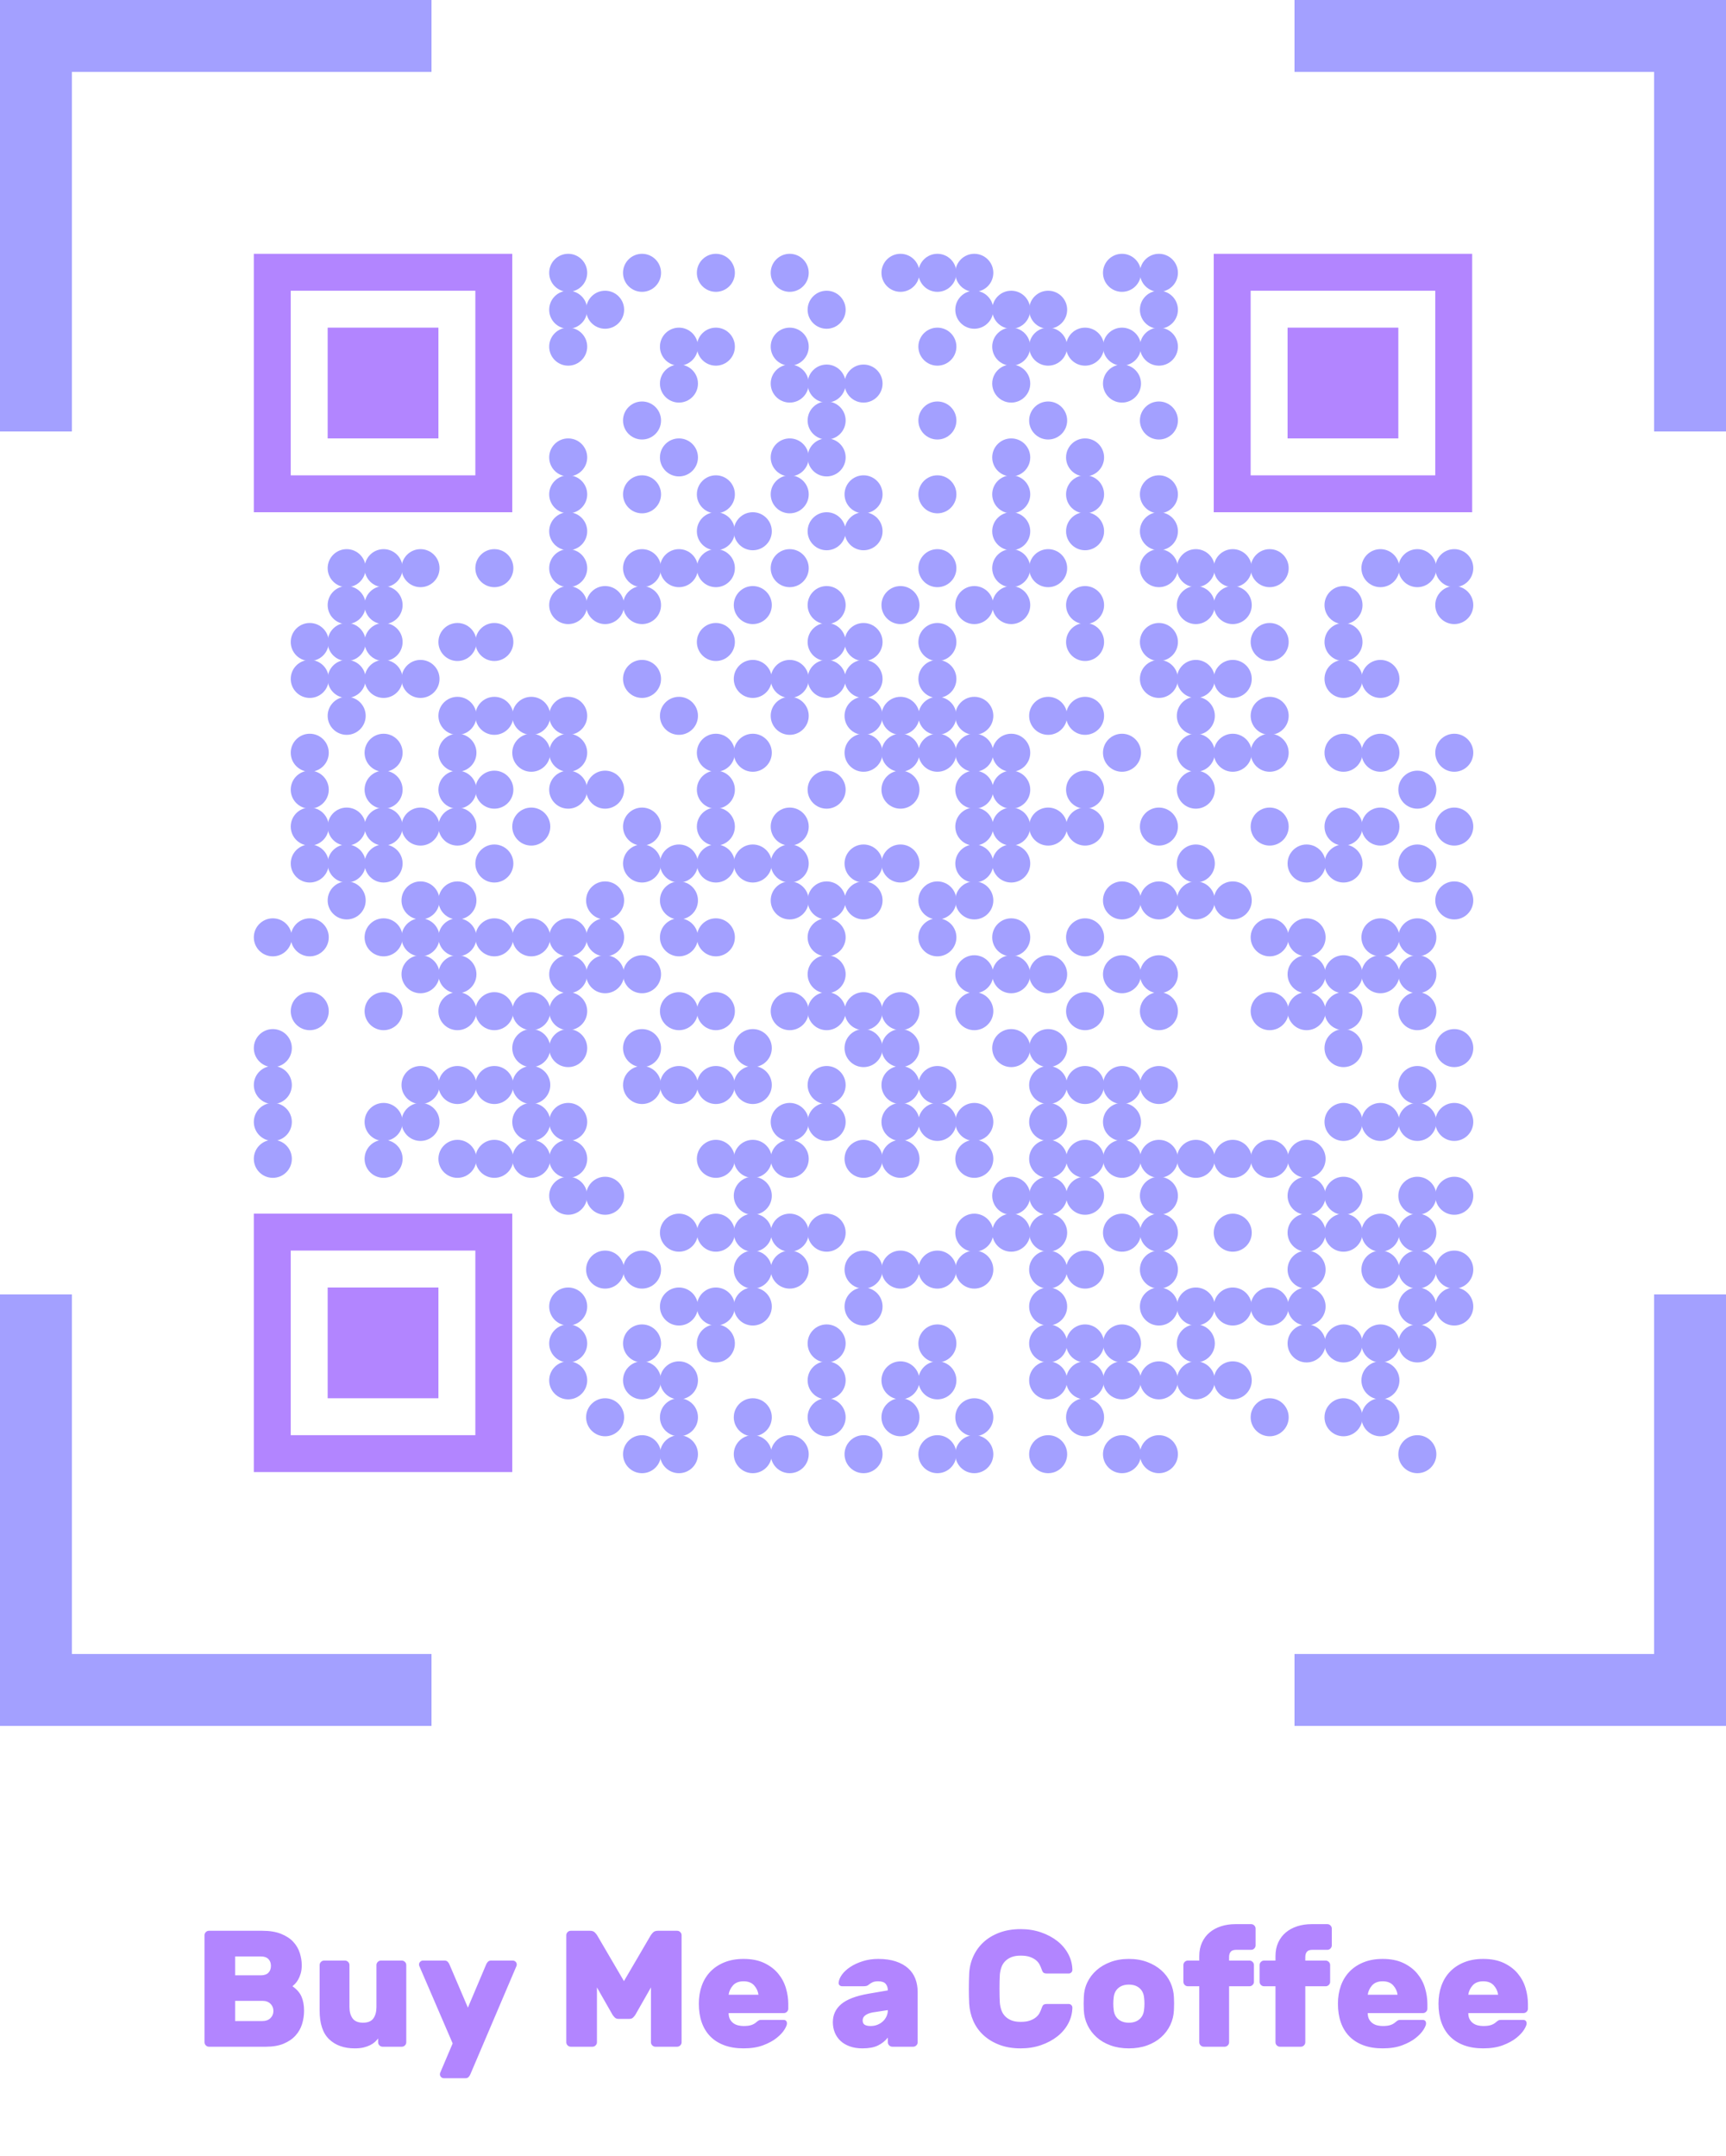 <?xml version="1.0" encoding="utf-8"?>
<svg xmlns="http://www.w3.org/2000/svg" xmlns:xlink="http://www.w3.org/1999/xlink" xml:space="preserve" width="1075.25" height="1343.062" viewBox="0 0 1075.25 1343.062"><g transform="scale(44.802)" fill="#a3a0ff"><path d="M24,24h-6v-1h5v-5h1V24z M6,23H1v-5H0v6h6V23z M1,1h5V0H0v6h1V1z M24,0h-6v1h5v5h1V0z"/></g><g fill="#a3a0ff">
<g transform="translate(342.125,158.125) scale(3.948)"><circle cx="3" cy="3" r="3"/></g>
<g transform="translate(388.125,158.125) scale(3.948)"><circle cx="3" cy="3" r="3"/></g>
<g transform="translate(434.125,158.125) scale(3.948)"><circle cx="3" cy="3" r="3"/></g>
<g transform="translate(480.125,158.125) scale(3.948)"><circle cx="3" cy="3" r="3"/></g>
<g transform="translate(549.125,158.125) scale(3.948)"><circle cx="3" cy="3" r="3"/></g>
<g transform="translate(572.125,158.125) scale(3.948)"><circle cx="3" cy="3" r="3"/></g>
<g transform="translate(595.125,158.125) scale(3.948)"><circle cx="3" cy="3" r="3"/></g>
<g transform="translate(687.125,158.125) scale(3.948)"><circle cx="3" cy="3" r="3"/></g>
<g transform="translate(710.125,158.125) scale(3.948)"><circle cx="3" cy="3" r="3"/></g>
<g transform="translate(342.125,181.125) scale(3.948)"><circle cx="3" cy="3" r="3"/></g>
<g transform="translate(365.125,181.125) scale(3.948)"><circle cx="3" cy="3" r="3"/></g>
<g transform="translate(503.125,181.125) scale(3.948)"><circle cx="3" cy="3" r="3"/></g>
<g transform="translate(595.125,181.125) scale(3.948)"><circle cx="3" cy="3" r="3"/></g>
<g transform="translate(618.125,181.125) scale(3.948)"><circle cx="3" cy="3" r="3"/></g>
<g transform="translate(641.125,181.125) scale(3.948)"><circle cx="3" cy="3" r="3"/></g>
<g transform="translate(710.125,181.125) scale(3.948)"><circle cx="3" cy="3" r="3"/></g>
<g transform="translate(342.125,204.125) scale(3.948)"><circle cx="3" cy="3" r="3"/></g>
<g transform="translate(411.125,204.125) scale(3.948)"><circle cx="3" cy="3" r="3"/></g>
<g transform="translate(434.125,204.125) scale(3.948)"><circle cx="3" cy="3" r="3"/></g>
<g transform="translate(480.125,204.125) scale(3.948)"><circle cx="3" cy="3" r="3"/></g>
<g transform="translate(572.125,204.125) scale(3.948)"><circle cx="3" cy="3" r="3"/></g>
<g transform="translate(618.125,204.125) scale(3.948)"><circle cx="3" cy="3" r="3"/></g>
<g transform="translate(641.125,204.125) scale(3.948)"><circle cx="3" cy="3" r="3"/></g>
<g transform="translate(664.125,204.125) scale(3.948)"><circle cx="3" cy="3" r="3"/></g>
<g transform="translate(687.125,204.125) scale(3.948)"><circle cx="3" cy="3" r="3"/></g>
<g transform="translate(710.125,204.125) scale(3.948)"><circle cx="3" cy="3" r="3"/></g>
<g transform="translate(411.125,227.125) scale(3.948)"><circle cx="3" cy="3" r="3"/></g>
<g transform="translate(480.125,227.125) scale(3.948)"><circle cx="3" cy="3" r="3"/></g>
<g transform="translate(503.125,227.125) scale(3.948)"><circle cx="3" cy="3" r="3"/></g>
<g transform="translate(526.125,227.125) scale(3.948)"><circle cx="3" cy="3" r="3"/></g>
<g transform="translate(618.125,227.125) scale(3.948)"><circle cx="3" cy="3" r="3"/></g>
<g transform="translate(687.125,227.125) scale(3.948)"><circle cx="3" cy="3" r="3"/></g>
<g transform="translate(388.125,250.125) scale(3.948)"><circle cx="3" cy="3" r="3"/></g>
<g transform="translate(503.125,250.125) scale(3.948)"><circle cx="3" cy="3" r="3"/></g>
<g transform="translate(572.125,250.125) scale(3.948)"><circle cx="3" cy="3" r="3"/></g>
<g transform="translate(641.125,250.125) scale(3.948)"><circle cx="3" cy="3" r="3"/></g>
<g transform="translate(710.125,250.125) scale(3.948)"><circle cx="3" cy="3" r="3"/></g>
<g transform="translate(342.125,273.125) scale(3.948)"><circle cx="3" cy="3" r="3"/></g>
<g transform="translate(411.125,273.125) scale(3.948)"><circle cx="3" cy="3" r="3"/></g>
<g transform="translate(480.125,273.125) scale(3.948)"><circle cx="3" cy="3" r="3"/></g>
<g transform="translate(503.125,273.125) scale(3.948)"><circle cx="3" cy="3" r="3"/></g>
<g transform="translate(618.125,273.125) scale(3.948)"><circle cx="3" cy="3" r="3"/></g>
<g transform="translate(664.125,273.125) scale(3.948)"><circle cx="3" cy="3" r="3"/></g>
<g transform="translate(342.125,296.125) scale(3.948)"><circle cx="3" cy="3" r="3"/></g>
<g transform="translate(388.125,296.125) scale(3.948)"><circle cx="3" cy="3" r="3"/></g>
<g transform="translate(434.125,296.125) scale(3.948)"><circle cx="3" cy="3" r="3"/></g>
<g transform="translate(480.125,296.125) scale(3.948)"><circle cx="3" cy="3" r="3"/></g>
<g transform="translate(526.125,296.125) scale(3.948)"><circle cx="3" cy="3" r="3"/></g>
<g transform="translate(572.125,296.125) scale(3.948)"><circle cx="3" cy="3" r="3"/></g>
<g transform="translate(618.125,296.125) scale(3.948)"><circle cx="3" cy="3" r="3"/></g>
<g transform="translate(664.125,296.125) scale(3.948)"><circle cx="3" cy="3" r="3"/></g>
<g transform="translate(710.125,296.125) scale(3.948)"><circle cx="3" cy="3" r="3"/></g>
<g transform="translate(342.125,319.125) scale(3.948)"><circle cx="3" cy="3" r="3"/></g>
<g transform="translate(434.125,319.125) scale(3.948)"><circle cx="3" cy="3" r="3"/></g>
<g transform="translate(457.125,319.125) scale(3.948)"><circle cx="3" cy="3" r="3"/></g>
<g transform="translate(503.125,319.125) scale(3.948)"><circle cx="3" cy="3" r="3"/></g>
<g transform="translate(526.125,319.125) scale(3.948)"><circle cx="3" cy="3" r="3"/></g>
<g transform="translate(618.125,319.125) scale(3.948)"><circle cx="3" cy="3" r="3"/></g>
<g transform="translate(664.125,319.125) scale(3.948)"><circle cx="3" cy="3" r="3"/></g>
<g transform="translate(710.125,319.125) scale(3.948)"><circle cx="3" cy="3" r="3"/></g>
<g transform="translate(204.125,342.125) scale(3.948)"><circle cx="3" cy="3" r="3"/></g>
<g transform="translate(227.125,342.125) scale(3.948)"><circle cx="3" cy="3" r="3"/></g>
<g transform="translate(250.125,342.125) scale(3.948)"><circle cx="3" cy="3" r="3"/></g>
<g transform="translate(296.125,342.125) scale(3.948)"><circle cx="3" cy="3" r="3"/></g>
<g transform="translate(342.125,342.125) scale(3.948)"><circle cx="3" cy="3" r="3"/></g>
<g transform="translate(388.125,342.125) scale(3.948)"><circle cx="3" cy="3" r="3"/></g>
<g transform="translate(411.125,342.125) scale(3.948)"><circle cx="3" cy="3" r="3"/></g>
<g transform="translate(434.125,342.125) scale(3.948)"><circle cx="3" cy="3" r="3"/></g>
<g transform="translate(480.125,342.125) scale(3.948)"><circle cx="3" cy="3" r="3"/></g>
<g transform="translate(572.125,342.125) scale(3.948)"><circle cx="3" cy="3" r="3"/></g>
<g transform="translate(618.125,342.125) scale(3.948)"><circle cx="3" cy="3" r="3"/></g>
<g transform="translate(641.125,342.125) scale(3.948)"><circle cx="3" cy="3" r="3"/></g>
<g transform="translate(710.125,342.125) scale(3.948)"><circle cx="3" cy="3" r="3"/></g>
<g transform="translate(733.125,342.125) scale(3.948)"><circle cx="3" cy="3" r="3"/></g>
<g transform="translate(756.125,342.125) scale(3.948)"><circle cx="3" cy="3" r="3"/></g>
<g transform="translate(779.125,342.125) scale(3.948)"><circle cx="3" cy="3" r="3"/></g>
<g transform="translate(848.125,342.125) scale(3.948)"><circle cx="3" cy="3" r="3"/></g>
<g transform="translate(871.125,342.125) scale(3.948)"><circle cx="3" cy="3" r="3"/></g>
<g transform="translate(894.125,342.125) scale(3.948)"><circle cx="3" cy="3" r="3"/></g>
<g transform="translate(204.125,365.125) scale(3.948)"><circle cx="3" cy="3" r="3"/></g>
<g transform="translate(227.125,365.125) scale(3.948)"><circle cx="3" cy="3" r="3"/></g>
<g transform="translate(342.125,365.125) scale(3.948)"><circle cx="3" cy="3" r="3"/></g>
<g transform="translate(365.125,365.125) scale(3.948)"><circle cx="3" cy="3" r="3"/></g>
<g transform="translate(388.125,365.125) scale(3.948)"><circle cx="3" cy="3" r="3"/></g>
<g transform="translate(457.125,365.125) scale(3.948)"><circle cx="3" cy="3" r="3"/></g>
<g transform="translate(503.125,365.125) scale(3.948)"><circle cx="3" cy="3" r="3"/></g>
<g transform="translate(549.125,365.125) scale(3.948)"><circle cx="3" cy="3" r="3"/></g>
<g transform="translate(595.125,365.125) scale(3.948)"><circle cx="3" cy="3" r="3"/></g>
<g transform="translate(618.125,365.125) scale(3.948)"><circle cx="3" cy="3" r="3"/></g>
<g transform="translate(664.125,365.125) scale(3.948)"><circle cx="3" cy="3" r="3"/></g>
<g transform="translate(733.125,365.125) scale(3.948)"><circle cx="3" cy="3" r="3"/></g>
<g transform="translate(756.125,365.125) scale(3.948)"><circle cx="3" cy="3" r="3"/></g>
<g transform="translate(825.125,365.125) scale(3.948)"><circle cx="3" cy="3" r="3"/></g>
<g transform="translate(894.125,365.125) scale(3.948)"><circle cx="3" cy="3" r="3"/></g>
<g transform="translate(181.125,388.125) scale(3.948)"><circle cx="3" cy="3" r="3"/></g>
<g transform="translate(204.125,388.125) scale(3.948)"><circle cx="3" cy="3" r="3"/></g>
<g transform="translate(227.125,388.125) scale(3.948)"><circle cx="3" cy="3" r="3"/></g>
<g transform="translate(273.125,388.125) scale(3.948)"><circle cx="3" cy="3" r="3"/></g>
<g transform="translate(296.125,388.125) scale(3.948)"><circle cx="3" cy="3" r="3"/></g>
<g transform="translate(434.125,388.125) scale(3.948)"><circle cx="3" cy="3" r="3"/></g>
<g transform="translate(503.125,388.125) scale(3.948)"><circle cx="3" cy="3" r="3"/></g>
<g transform="translate(526.125,388.125) scale(3.948)"><circle cx="3" cy="3" r="3"/></g>
<g transform="translate(572.125,388.125) scale(3.948)"><circle cx="3" cy="3" r="3"/></g>
<g transform="translate(664.125,388.125) scale(3.948)"><circle cx="3" cy="3" r="3"/></g>
<g transform="translate(710.125,388.125) scale(3.948)"><circle cx="3" cy="3" r="3"/></g>
<g transform="translate(779.125,388.125) scale(3.948)"><circle cx="3" cy="3" r="3"/></g>
<g transform="translate(825.125,388.125) scale(3.948)"><circle cx="3" cy="3" r="3"/></g>
<g transform="translate(181.125,411.125) scale(3.948)"><circle cx="3" cy="3" r="3"/></g>
<g transform="translate(204.125,411.125) scale(3.948)"><circle cx="3" cy="3" r="3"/></g>
<g transform="translate(227.125,411.125) scale(3.948)"><circle cx="3" cy="3" r="3"/></g>
<g transform="translate(250.125,411.125) scale(3.948)"><circle cx="3" cy="3" r="3"/></g>
<g transform="translate(388.125,411.125) scale(3.948)"><circle cx="3" cy="3" r="3"/></g>
<g transform="translate(457.125,411.125) scale(3.948)"><circle cx="3" cy="3" r="3"/></g>
<g transform="translate(480.125,411.125) scale(3.948)"><circle cx="3" cy="3" r="3"/></g>
<g transform="translate(503.125,411.125) scale(3.948)"><circle cx="3" cy="3" r="3"/></g>
<g transform="translate(526.125,411.125) scale(3.948)"><circle cx="3" cy="3" r="3"/></g>
<g transform="translate(572.125,411.125) scale(3.948)"><circle cx="3" cy="3" r="3"/></g>
<g transform="translate(710.125,411.125) scale(3.948)"><circle cx="3" cy="3" r="3"/></g>
<g transform="translate(733.125,411.125) scale(3.948)"><circle cx="3" cy="3" r="3"/></g>
<g transform="translate(756.125,411.125) scale(3.948)"><circle cx="3" cy="3" r="3"/></g>
<g transform="translate(825.125,411.125) scale(3.948)"><circle cx="3" cy="3" r="3"/></g>
<g transform="translate(848.125,411.125) scale(3.948)"><circle cx="3" cy="3" r="3"/></g>
<g transform="translate(204.125,434.125) scale(3.948)"><circle cx="3" cy="3" r="3"/></g>
<g transform="translate(273.125,434.125) scale(3.948)"><circle cx="3" cy="3" r="3"/></g>
<g transform="translate(296.125,434.125) scale(3.948)"><circle cx="3" cy="3" r="3"/></g>
<g transform="translate(319.125,434.125) scale(3.948)"><circle cx="3" cy="3" r="3"/></g>
<g transform="translate(342.125,434.125) scale(3.948)"><circle cx="3" cy="3" r="3"/></g>
<g transform="translate(411.125,434.125) scale(3.948)"><circle cx="3" cy="3" r="3"/></g>
<g transform="translate(480.125,434.125) scale(3.948)"><circle cx="3" cy="3" r="3"/></g>
<g transform="translate(526.125,434.125) scale(3.948)"><circle cx="3" cy="3" r="3"/></g>
<g transform="translate(549.125,434.125) scale(3.948)"><circle cx="3" cy="3" r="3"/></g>
<g transform="translate(572.125,434.125) scale(3.948)"><circle cx="3" cy="3" r="3"/></g>
<g transform="translate(595.125,434.125) scale(3.948)"><circle cx="3" cy="3" r="3"/></g>
<g transform="translate(641.125,434.125) scale(3.948)"><circle cx="3" cy="3" r="3"/></g>
<g transform="translate(664.125,434.125) scale(3.948)"><circle cx="3" cy="3" r="3"/></g>
<g transform="translate(733.125,434.125) scale(3.948)"><circle cx="3" cy="3" r="3"/></g>
<g transform="translate(779.125,434.125) scale(3.948)"><circle cx="3" cy="3" r="3"/></g>
<g transform="translate(181.125,457.125) scale(3.948)"><circle cx="3" cy="3" r="3"/></g>
<g transform="translate(227.125,457.125) scale(3.948)"><circle cx="3" cy="3" r="3"/></g>
<g transform="translate(273.125,457.125) scale(3.948)"><circle cx="3" cy="3" r="3"/></g>
<g transform="translate(319.125,457.125) scale(3.948)"><circle cx="3" cy="3" r="3"/></g>
<g transform="translate(342.125,457.125) scale(3.948)"><circle cx="3" cy="3" r="3"/></g>
<g transform="translate(434.125,457.125) scale(3.948)"><circle cx="3" cy="3" r="3"/></g>
<g transform="translate(457.125,457.125) scale(3.948)"><circle cx="3" cy="3" r="3"/></g>
<g transform="translate(526.125,457.125) scale(3.948)"><circle cx="3" cy="3" r="3"/></g>
<g transform="translate(549.125,457.125) scale(3.948)"><circle cx="3" cy="3" r="3"/></g>
<g transform="translate(572.125,457.125) scale(3.948)"><circle cx="3" cy="3" r="3"/></g>
<g transform="translate(595.125,457.125) scale(3.948)"><circle cx="3" cy="3" r="3"/></g>
<g transform="translate(618.125,457.125) scale(3.948)"><circle cx="3" cy="3" r="3"/></g>
<g transform="translate(687.125,457.125) scale(3.948)"><circle cx="3" cy="3" r="3"/></g>
<g transform="translate(733.125,457.125) scale(3.948)"><circle cx="3" cy="3" r="3"/></g>
<g transform="translate(756.125,457.125) scale(3.948)"><circle cx="3" cy="3" r="3"/></g>
<g transform="translate(779.125,457.125) scale(3.948)"><circle cx="3" cy="3" r="3"/></g>
<g transform="translate(825.125,457.125) scale(3.948)"><circle cx="3" cy="3" r="3"/></g>
<g transform="translate(848.125,457.125) scale(3.948)"><circle cx="3" cy="3" r="3"/></g>
<g transform="translate(894.125,457.125) scale(3.948)"><circle cx="3" cy="3" r="3"/></g>
<g transform="translate(181.125,480.125) scale(3.948)"><circle cx="3" cy="3" r="3"/></g>
<g transform="translate(227.125,480.125) scale(3.948)"><circle cx="3" cy="3" r="3"/></g>
<g transform="translate(273.125,480.125) scale(3.948)"><circle cx="3" cy="3" r="3"/></g>
<g transform="translate(296.125,480.125) scale(3.948)"><circle cx="3" cy="3" r="3"/></g>
<g transform="translate(342.125,480.125) scale(3.948)"><circle cx="3" cy="3" r="3"/></g>
<g transform="translate(365.125,480.125) scale(3.948)"><circle cx="3" cy="3" r="3"/></g>
<g transform="translate(434.125,480.125) scale(3.948)"><circle cx="3" cy="3" r="3"/></g>
<g transform="translate(503.125,480.125) scale(3.948)"><circle cx="3" cy="3" r="3"/></g>
<g transform="translate(549.125,480.125) scale(3.948)"><circle cx="3" cy="3" r="3"/></g>
<g transform="translate(595.125,480.125) scale(3.948)"><circle cx="3" cy="3" r="3"/></g>
<g transform="translate(618.125,480.125) scale(3.948)"><circle cx="3" cy="3" r="3"/></g>
<g transform="translate(664.125,480.125) scale(3.948)"><circle cx="3" cy="3" r="3"/></g>
<g transform="translate(733.125,480.125) scale(3.948)"><circle cx="3" cy="3" r="3"/></g>
<g transform="translate(871.125,480.125) scale(3.948)"><circle cx="3" cy="3" r="3"/></g>
<g transform="translate(181.125,503.125) scale(3.948)"><circle cx="3" cy="3" r="3"/></g>
<g transform="translate(204.125,503.125) scale(3.948)"><circle cx="3" cy="3" r="3"/></g>
<g transform="translate(227.125,503.125) scale(3.948)"><circle cx="3" cy="3" r="3"/></g>
<g transform="translate(250.125,503.125) scale(3.948)"><circle cx="3" cy="3" r="3"/></g>
<g transform="translate(273.125,503.125) scale(3.948)"><circle cx="3" cy="3" r="3"/></g>
<g transform="translate(319.125,503.125) scale(3.948)"><circle cx="3" cy="3" r="3"/></g>
<g transform="translate(388.125,503.125) scale(3.948)"><circle cx="3" cy="3" r="3"/></g>
<g transform="translate(434.125,503.125) scale(3.948)"><circle cx="3" cy="3" r="3"/></g>
<g transform="translate(480.125,503.125) scale(3.948)"><circle cx="3" cy="3" r="3"/></g>
<g transform="translate(595.125,503.125) scale(3.948)"><circle cx="3" cy="3" r="3"/></g>
<g transform="translate(618.125,503.125) scale(3.948)"><circle cx="3" cy="3" r="3"/></g>
<g transform="translate(641.125,503.125) scale(3.948)"><circle cx="3" cy="3" r="3"/></g>
<g transform="translate(664.125,503.125) scale(3.948)"><circle cx="3" cy="3" r="3"/></g>
<g transform="translate(710.125,503.125) scale(3.948)"><circle cx="3" cy="3" r="3"/></g>
<g transform="translate(779.125,503.125) scale(3.948)"><circle cx="3" cy="3" r="3"/></g>
<g transform="translate(825.125,503.125) scale(3.948)"><circle cx="3" cy="3" r="3"/></g>
<g transform="translate(848.125,503.125) scale(3.948)"><circle cx="3" cy="3" r="3"/></g>
<g transform="translate(894.125,503.125) scale(3.948)"><circle cx="3" cy="3" r="3"/></g>
<g transform="translate(181.125,526.125) scale(3.948)"><circle cx="3" cy="3" r="3"/></g>
<g transform="translate(204.125,526.125) scale(3.948)"><circle cx="3" cy="3" r="3"/></g>
<g transform="translate(227.125,526.125) scale(3.948)"><circle cx="3" cy="3" r="3"/></g>
<g transform="translate(296.125,526.125) scale(3.948)"><circle cx="3" cy="3" r="3"/></g>
<g transform="translate(388.125,526.125) scale(3.948)"><circle cx="3" cy="3" r="3"/></g>
<g transform="translate(411.125,526.125) scale(3.948)"><circle cx="3" cy="3" r="3"/></g>
<g transform="translate(434.125,526.125) scale(3.948)"><circle cx="3" cy="3" r="3"/></g>
<g transform="translate(457.125,526.125) scale(3.948)"><circle cx="3" cy="3" r="3"/></g>
<g transform="translate(480.125,526.125) scale(3.948)"><circle cx="3" cy="3" r="3"/></g>
<g transform="translate(526.125,526.125) scale(3.948)"><circle cx="3" cy="3" r="3"/></g>
<g transform="translate(549.125,526.125) scale(3.948)"><circle cx="3" cy="3" r="3"/></g>
<g transform="translate(595.125,526.125) scale(3.948)"><circle cx="3" cy="3" r="3"/></g>
<g transform="translate(618.125,526.125) scale(3.948)"><circle cx="3" cy="3" r="3"/></g>
<g transform="translate(733.125,526.125) scale(3.948)"><circle cx="3" cy="3" r="3"/></g>
<g transform="translate(802.125,526.125) scale(3.948)"><circle cx="3" cy="3" r="3"/></g>
<g transform="translate(825.125,526.125) scale(3.948)"><circle cx="3" cy="3" r="3"/></g>
<g transform="translate(871.125,526.125) scale(3.948)"><circle cx="3" cy="3" r="3"/></g>
<g transform="translate(204.125,549.125) scale(3.948)"><circle cx="3" cy="3" r="3"/></g>
<g transform="translate(250.125,549.125) scale(3.948)"><circle cx="3" cy="3" r="3"/></g>
<g transform="translate(273.125,549.125) scale(3.948)"><circle cx="3" cy="3" r="3"/></g>
<g transform="translate(365.125,549.125) scale(3.948)"><circle cx="3" cy="3" r="3"/></g>
<g transform="translate(411.125,549.125) scale(3.948)"><circle cx="3" cy="3" r="3"/></g>
<g transform="translate(480.125,549.125) scale(3.948)"><circle cx="3" cy="3" r="3"/></g>
<g transform="translate(503.125,549.125) scale(3.948)"><circle cx="3" cy="3" r="3"/></g>
<g transform="translate(526.125,549.125) scale(3.948)"><circle cx="3" cy="3" r="3"/></g>
<g transform="translate(572.125,549.125) scale(3.948)"><circle cx="3" cy="3" r="3"/></g>
<g transform="translate(595.125,549.125) scale(3.948)"><circle cx="3" cy="3" r="3"/></g>
<g transform="translate(687.125,549.125) scale(3.948)"><circle cx="3" cy="3" r="3"/></g>
<g transform="translate(710.125,549.125) scale(3.948)"><circle cx="3" cy="3" r="3"/></g>
<g transform="translate(733.125,549.125) scale(3.948)"><circle cx="3" cy="3" r="3"/></g>
<g transform="translate(756.125,549.125) scale(3.948)"><circle cx="3" cy="3" r="3"/></g>
<g transform="translate(894.125,549.125) scale(3.948)"><circle cx="3" cy="3" r="3"/></g>
<g transform="translate(158.125,572.125) scale(3.948)"><circle cx="3" cy="3" r="3"/></g>
<g transform="translate(181.125,572.125) scale(3.948)"><circle cx="3" cy="3" r="3"/></g>
<g transform="translate(227.125,572.125) scale(3.948)"><circle cx="3" cy="3" r="3"/></g>
<g transform="translate(250.125,572.125) scale(3.948)"><circle cx="3" cy="3" r="3"/></g>
<g transform="translate(273.125,572.125) scale(3.948)"><circle cx="3" cy="3" r="3"/></g>
<g transform="translate(296.125,572.125) scale(3.948)"><circle cx="3" cy="3" r="3"/></g>
<g transform="translate(319.125,572.125) scale(3.948)"><circle cx="3" cy="3" r="3"/></g>
<g transform="translate(342.125,572.125) scale(3.948)"><circle cx="3" cy="3" r="3"/></g>
<g transform="translate(365.125,572.125) scale(3.948)"><circle cx="3" cy="3" r="3"/></g>
<g transform="translate(411.125,572.125) scale(3.948)"><circle cx="3" cy="3" r="3"/></g>
<g transform="translate(434.125,572.125) scale(3.948)"><circle cx="3" cy="3" r="3"/></g>
<g transform="translate(503.125,572.125) scale(3.948)"><circle cx="3" cy="3" r="3"/></g>
<g transform="translate(572.125,572.125) scale(3.948)"><circle cx="3" cy="3" r="3"/></g>
<g transform="translate(618.125,572.125) scale(3.948)"><circle cx="3" cy="3" r="3"/></g>
<g transform="translate(664.125,572.125) scale(3.948)"><circle cx="3" cy="3" r="3"/></g>
<g transform="translate(779.125,572.125) scale(3.948)"><circle cx="3" cy="3" r="3"/></g>
<g transform="translate(802.125,572.125) scale(3.948)"><circle cx="3" cy="3" r="3"/></g>
<g transform="translate(848.125,572.125) scale(3.948)"><circle cx="3" cy="3" r="3"/></g>
<g transform="translate(871.125,572.125) scale(3.948)"><circle cx="3" cy="3" r="3"/></g>
<g transform="translate(250.125,595.125) scale(3.948)"><circle cx="3" cy="3" r="3"/></g>
<g transform="translate(273.125,595.125) scale(3.948)"><circle cx="3" cy="3" r="3"/></g>
<g transform="translate(342.125,595.125) scale(3.948)"><circle cx="3" cy="3" r="3"/></g>
<g transform="translate(365.125,595.125) scale(3.948)"><circle cx="3" cy="3" r="3"/></g>
<g transform="translate(388.125,595.125) scale(3.948)"><circle cx="3" cy="3" r="3"/></g>
<g transform="translate(503.125,595.125) scale(3.948)"><circle cx="3" cy="3" r="3"/></g>
<g transform="translate(595.125,595.125) scale(3.948)"><circle cx="3" cy="3" r="3"/></g>
<g transform="translate(618.125,595.125) scale(3.948)"><circle cx="3" cy="3" r="3"/></g>
<g transform="translate(641.125,595.125) scale(3.948)"><circle cx="3" cy="3" r="3"/></g>
<g transform="translate(687.125,595.125) scale(3.948)"><circle cx="3" cy="3" r="3"/></g>
<g transform="translate(710.125,595.125) scale(3.948)"><circle cx="3" cy="3" r="3"/></g>
<g transform="translate(802.125,595.125) scale(3.948)"><circle cx="3" cy="3" r="3"/></g>
<g transform="translate(825.125,595.125) scale(3.948)"><circle cx="3" cy="3" r="3"/></g>
<g transform="translate(848.125,595.125) scale(3.948)"><circle cx="3" cy="3" r="3"/></g>
<g transform="translate(871.125,595.125) scale(3.948)"><circle cx="3" cy="3" r="3"/></g>
<g transform="translate(181.125,618.125) scale(3.948)"><circle cx="3" cy="3" r="3"/></g>
<g transform="translate(227.125,618.125) scale(3.948)"><circle cx="3" cy="3" r="3"/></g>
<g transform="translate(273.125,618.125) scale(3.948)"><circle cx="3" cy="3" r="3"/></g>
<g transform="translate(296.125,618.125) scale(3.948)"><circle cx="3" cy="3" r="3"/></g>
<g transform="translate(319.125,618.125) scale(3.948)"><circle cx="3" cy="3" r="3"/></g>
<g transform="translate(342.125,618.125) scale(3.948)"><circle cx="3" cy="3" r="3"/></g>
<g transform="translate(411.125,618.125) scale(3.948)"><circle cx="3" cy="3" r="3"/></g>
<g transform="translate(434.125,618.125) scale(3.948)"><circle cx="3" cy="3" r="3"/></g>
<g transform="translate(480.125,618.125) scale(3.948)"><circle cx="3" cy="3" r="3"/></g>
<g transform="translate(503.125,618.125) scale(3.948)"><circle cx="3" cy="3" r="3"/></g>
<g transform="translate(526.125,618.125) scale(3.948)"><circle cx="3" cy="3" r="3"/></g>
<g transform="translate(549.125,618.125) scale(3.948)"><circle cx="3" cy="3" r="3"/></g>
<g transform="translate(595.125,618.125) scale(3.948)"><circle cx="3" cy="3" r="3"/></g>
<g transform="translate(664.125,618.125) scale(3.948)"><circle cx="3" cy="3" r="3"/></g>
<g transform="translate(710.125,618.125) scale(3.948)"><circle cx="3" cy="3" r="3"/></g>
<g transform="translate(779.125,618.125) scale(3.948)"><circle cx="3" cy="3" r="3"/></g>
<g transform="translate(802.125,618.125) scale(3.948)"><circle cx="3" cy="3" r="3"/></g>
<g transform="translate(825.125,618.125) scale(3.948)"><circle cx="3" cy="3" r="3"/></g>
<g transform="translate(871.125,618.125) scale(3.948)"><circle cx="3" cy="3" r="3"/></g>
<g transform="translate(158.125,641.125) scale(3.948)"><circle cx="3" cy="3" r="3"/></g>
<g transform="translate(319.125,641.125) scale(3.948)"><circle cx="3" cy="3" r="3"/></g>
<g transform="translate(342.125,641.125) scale(3.948)"><circle cx="3" cy="3" r="3"/></g>
<g transform="translate(388.125,641.125) scale(3.948)"><circle cx="3" cy="3" r="3"/></g>
<g transform="translate(457.125,641.125) scale(3.948)"><circle cx="3" cy="3" r="3"/></g>
<g transform="translate(526.125,641.125) scale(3.948)"><circle cx="3" cy="3" r="3"/></g>
<g transform="translate(549.125,641.125) scale(3.948)"><circle cx="3" cy="3" r="3"/></g>
<g transform="translate(618.125,641.125) scale(3.948)"><circle cx="3" cy="3" r="3"/></g>
<g transform="translate(641.125,641.125) scale(3.948)"><circle cx="3" cy="3" r="3"/></g>
<g transform="translate(825.125,641.125) scale(3.948)"><circle cx="3" cy="3" r="3"/></g>
<g transform="translate(894.125,641.125) scale(3.948)"><circle cx="3" cy="3" r="3"/></g>
<g transform="translate(158.125,664.125) scale(3.948)"><circle cx="3" cy="3" r="3"/></g>
<g transform="translate(250.125,664.125) scale(3.948)"><circle cx="3" cy="3" r="3"/></g>
<g transform="translate(273.125,664.125) scale(3.948)"><circle cx="3" cy="3" r="3"/></g>
<g transform="translate(296.125,664.125) scale(3.948)"><circle cx="3" cy="3" r="3"/></g>
<g transform="translate(319.125,664.125) scale(3.948)"><circle cx="3" cy="3" r="3"/></g>
<g transform="translate(388.125,664.125) scale(3.948)"><circle cx="3" cy="3" r="3"/></g>
<g transform="translate(411.125,664.125) scale(3.948)"><circle cx="3" cy="3" r="3"/></g>
<g transform="translate(434.125,664.125) scale(3.948)"><circle cx="3" cy="3" r="3"/></g>
<g transform="translate(457.125,664.125) scale(3.948)"><circle cx="3" cy="3" r="3"/></g>
<g transform="translate(503.125,664.125) scale(3.948)"><circle cx="3" cy="3" r="3"/></g>
<g transform="translate(549.125,664.125) scale(3.948)"><circle cx="3" cy="3" r="3"/></g>
<g transform="translate(572.125,664.125) scale(3.948)"><circle cx="3" cy="3" r="3"/></g>
<g transform="translate(641.125,664.125) scale(3.948)"><circle cx="3" cy="3" r="3"/></g>
<g transform="translate(664.125,664.125) scale(3.948)"><circle cx="3" cy="3" r="3"/></g>
<g transform="translate(687.125,664.125) scale(3.948)"><circle cx="3" cy="3" r="3"/></g>
<g transform="translate(710.125,664.125) scale(3.948)"><circle cx="3" cy="3" r="3"/></g>
<g transform="translate(871.125,664.125) scale(3.948)"><circle cx="3" cy="3" r="3"/></g>
<g transform="translate(158.125,687.125) scale(3.948)"><circle cx="3" cy="3" r="3"/></g>
<g transform="translate(227.125,687.125) scale(3.948)"><circle cx="3" cy="3" r="3"/></g>
<g transform="translate(250.125,687.125) scale(3.948)"><circle cx="3" cy="3" r="3"/></g>
<g transform="translate(319.125,687.125) scale(3.948)"><circle cx="3" cy="3" r="3"/></g>
<g transform="translate(342.125,687.125) scale(3.948)"><circle cx="3" cy="3" r="3"/></g>
<g transform="translate(480.125,687.125) scale(3.948)"><circle cx="3" cy="3" r="3"/></g>
<g transform="translate(503.125,687.125) scale(3.948)"><circle cx="3" cy="3" r="3"/></g>
<g transform="translate(549.125,687.125) scale(3.948)"><circle cx="3" cy="3" r="3"/></g>
<g transform="translate(572.125,687.125) scale(3.948)"><circle cx="3" cy="3" r="3"/></g>
<g transform="translate(595.125,687.125) scale(3.948)"><circle cx="3" cy="3" r="3"/></g>
<g transform="translate(641.125,687.125) scale(3.948)"><circle cx="3" cy="3" r="3"/></g>
<g transform="translate(687.125,687.125) scale(3.948)"><circle cx="3" cy="3" r="3"/></g>
<g transform="translate(825.125,687.125) scale(3.948)"><circle cx="3" cy="3" r="3"/></g>
<g transform="translate(848.125,687.125) scale(3.948)"><circle cx="3" cy="3" r="3"/></g>
<g transform="translate(871.125,687.125) scale(3.948)"><circle cx="3" cy="3" r="3"/></g>
<g transform="translate(894.125,687.125) scale(3.948)"><circle cx="3" cy="3" r="3"/></g>
<g transform="translate(158.125,710.125) scale(3.948)"><circle cx="3" cy="3" r="3"/></g>
<g transform="translate(227.125,710.125) scale(3.948)"><circle cx="3" cy="3" r="3"/></g>
<g transform="translate(273.125,710.125) scale(3.948)"><circle cx="3" cy="3" r="3"/></g>
<g transform="translate(296.125,710.125) scale(3.948)"><circle cx="3" cy="3" r="3"/></g>
<g transform="translate(319.125,710.125) scale(3.948)"><circle cx="3" cy="3" r="3"/></g>
<g transform="translate(342.125,710.125) scale(3.948)"><circle cx="3" cy="3" r="3"/></g>
<g transform="translate(434.125,710.125) scale(3.948)"><circle cx="3" cy="3" r="3"/></g>
<g transform="translate(457.125,710.125) scale(3.948)"><circle cx="3" cy="3" r="3"/></g>
<g transform="translate(480.125,710.125) scale(3.948)"><circle cx="3" cy="3" r="3"/></g>
<g transform="translate(526.125,710.125) scale(3.948)"><circle cx="3" cy="3" r="3"/></g>
<g transform="translate(549.125,710.125) scale(3.948)"><circle cx="3" cy="3" r="3"/></g>
<g transform="translate(595.125,710.125) scale(3.948)"><circle cx="3" cy="3" r="3"/></g>
<g transform="translate(641.125,710.125) scale(3.948)"><circle cx="3" cy="3" r="3"/></g>
<g transform="translate(664.125,710.125) scale(3.948)"><circle cx="3" cy="3" r="3"/></g>
<g transform="translate(687.125,710.125) scale(3.948)"><circle cx="3" cy="3" r="3"/></g>
<g transform="translate(710.125,710.125) scale(3.948)"><circle cx="3" cy="3" r="3"/></g>
<g transform="translate(733.125,710.125) scale(3.948)"><circle cx="3" cy="3" r="3"/></g>
<g transform="translate(756.125,710.125) scale(3.948)"><circle cx="3" cy="3" r="3"/></g>
<g transform="translate(779.125,710.125) scale(3.948)"><circle cx="3" cy="3" r="3"/></g>
<g transform="translate(802.125,710.125) scale(3.948)"><circle cx="3" cy="3" r="3"/></g>
<g transform="translate(342.125,733.125) scale(3.948)"><circle cx="3" cy="3" r="3"/></g>
<g transform="translate(365.125,733.125) scale(3.948)"><circle cx="3" cy="3" r="3"/></g>
<g transform="translate(457.125,733.125) scale(3.948)"><circle cx="3" cy="3" r="3"/></g>
<g transform="translate(618.125,733.125) scale(3.948)"><circle cx="3" cy="3" r="3"/></g>
<g transform="translate(641.125,733.125) scale(3.948)"><circle cx="3" cy="3" r="3"/></g>
<g transform="translate(664.125,733.125) scale(3.948)"><circle cx="3" cy="3" r="3"/></g>
<g transform="translate(710.125,733.125) scale(3.948)"><circle cx="3" cy="3" r="3"/></g>
<g transform="translate(802.125,733.125) scale(3.948)"><circle cx="3" cy="3" r="3"/></g>
<g transform="translate(825.125,733.125) scale(3.948)"><circle cx="3" cy="3" r="3"/></g>
<g transform="translate(871.125,733.125) scale(3.948)"><circle cx="3" cy="3" r="3"/></g>
<g transform="translate(894.125,733.125) scale(3.948)"><circle cx="3" cy="3" r="3"/></g>
<g transform="translate(411.125,756.125) scale(3.948)"><circle cx="3" cy="3" r="3"/></g>
<g transform="translate(434.125,756.125) scale(3.948)"><circle cx="3" cy="3" r="3"/></g>
<g transform="translate(457.125,756.125) scale(3.948)"><circle cx="3" cy="3" r="3"/></g>
<g transform="translate(480.125,756.125) scale(3.948)"><circle cx="3" cy="3" r="3"/></g>
<g transform="translate(503.125,756.125) scale(3.948)"><circle cx="3" cy="3" r="3"/></g>
<g transform="translate(595.125,756.125) scale(3.948)"><circle cx="3" cy="3" r="3"/></g>
<g transform="translate(618.125,756.125) scale(3.948)"><circle cx="3" cy="3" r="3"/></g>
<g transform="translate(641.125,756.125) scale(3.948)"><circle cx="3" cy="3" r="3"/></g>
<g transform="translate(687.125,756.125) scale(3.948)"><circle cx="3" cy="3" r="3"/></g>
<g transform="translate(710.125,756.125) scale(3.948)"><circle cx="3" cy="3" r="3"/></g>
<g transform="translate(756.125,756.125) scale(3.948)"><circle cx="3" cy="3" r="3"/></g>
<g transform="translate(802.125,756.125) scale(3.948)"><circle cx="3" cy="3" r="3"/></g>
<g transform="translate(825.125,756.125) scale(3.948)"><circle cx="3" cy="3" r="3"/></g>
<g transform="translate(848.125,756.125) scale(3.948)"><circle cx="3" cy="3" r="3"/></g>
<g transform="translate(871.125,756.125) scale(3.948)"><circle cx="3" cy="3" r="3"/></g>
<g transform="translate(365.125,779.125) scale(3.948)"><circle cx="3" cy="3" r="3"/></g>
<g transform="translate(388.125,779.125) scale(3.948)"><circle cx="3" cy="3" r="3"/></g>
<g transform="translate(457.125,779.125) scale(3.948)"><circle cx="3" cy="3" r="3"/></g>
<g transform="translate(480.125,779.125) scale(3.948)"><circle cx="3" cy="3" r="3"/></g>
<g transform="translate(526.125,779.125) scale(3.948)"><circle cx="3" cy="3" r="3"/></g>
<g transform="translate(549.125,779.125) scale(3.948)"><circle cx="3" cy="3" r="3"/></g>
<g transform="translate(572.125,779.125) scale(3.948)"><circle cx="3" cy="3" r="3"/></g>
<g transform="translate(595.125,779.125) scale(3.948)"><circle cx="3" cy="3" r="3"/></g>
<g transform="translate(641.125,779.125) scale(3.948)"><circle cx="3" cy="3" r="3"/></g>
<g transform="translate(664.125,779.125) scale(3.948)"><circle cx="3" cy="3" r="3"/></g>
<g transform="translate(710.125,779.125) scale(3.948)"><circle cx="3" cy="3" r="3"/></g>
<g transform="translate(802.125,779.125) scale(3.948)"><circle cx="3" cy="3" r="3"/></g>
<g transform="translate(848.125,779.125) scale(3.948)"><circle cx="3" cy="3" r="3"/></g>
<g transform="translate(871.125,779.125) scale(3.948)"><circle cx="3" cy="3" r="3"/></g>
<g transform="translate(894.125,779.125) scale(3.948)"><circle cx="3" cy="3" r="3"/></g>
<g transform="translate(342.125,802.125) scale(3.948)"><circle cx="3" cy="3" r="3"/></g>
<g transform="translate(411.125,802.125) scale(3.948)"><circle cx="3" cy="3" r="3"/></g>
<g transform="translate(434.125,802.125) scale(3.948)"><circle cx="3" cy="3" r="3"/></g>
<g transform="translate(457.125,802.125) scale(3.948)"><circle cx="3" cy="3" r="3"/></g>
<g transform="translate(526.125,802.125) scale(3.948)"><circle cx="3" cy="3" r="3"/></g>
<g transform="translate(641.125,802.125) scale(3.948)"><circle cx="3" cy="3" r="3"/></g>
<g transform="translate(710.125,802.125) scale(3.948)"><circle cx="3" cy="3" r="3"/></g>
<g transform="translate(733.125,802.125) scale(3.948)"><circle cx="3" cy="3" r="3"/></g>
<g transform="translate(756.125,802.125) scale(3.948)"><circle cx="3" cy="3" r="3"/></g>
<g transform="translate(779.125,802.125) scale(3.948)"><circle cx="3" cy="3" r="3"/></g>
<g transform="translate(802.125,802.125) scale(3.948)"><circle cx="3" cy="3" r="3"/></g>
<g transform="translate(871.125,802.125) scale(3.948)"><circle cx="3" cy="3" r="3"/></g>
<g transform="translate(894.125,802.125) scale(3.948)"><circle cx="3" cy="3" r="3"/></g>
<g transform="translate(342.125,825.125) scale(3.948)"><circle cx="3" cy="3" r="3"/></g>
<g transform="translate(388.125,825.125) scale(3.948)"><circle cx="3" cy="3" r="3"/></g>
<g transform="translate(434.125,825.125) scale(3.948)"><circle cx="3" cy="3" r="3"/></g>
<g transform="translate(503.125,825.125) scale(3.948)"><circle cx="3" cy="3" r="3"/></g>
<g transform="translate(572.125,825.125) scale(3.948)"><circle cx="3" cy="3" r="3"/></g>
<g transform="translate(641.125,825.125) scale(3.948)"><circle cx="3" cy="3" r="3"/></g>
<g transform="translate(664.125,825.125) scale(3.948)"><circle cx="3" cy="3" r="3"/></g>
<g transform="translate(687.125,825.125) scale(3.948)"><circle cx="3" cy="3" r="3"/></g>
<g transform="translate(733.125,825.125) scale(3.948)"><circle cx="3" cy="3" r="3"/></g>
<g transform="translate(802.125,825.125) scale(3.948)"><circle cx="3" cy="3" r="3"/></g>
<g transform="translate(825.125,825.125) scale(3.948)"><circle cx="3" cy="3" r="3"/></g>
<g transform="translate(848.125,825.125) scale(3.948)"><circle cx="3" cy="3" r="3"/></g>
<g transform="translate(871.125,825.125) scale(3.948)"><circle cx="3" cy="3" r="3"/></g>
<g transform="translate(342.125,848.125) scale(3.948)"><circle cx="3" cy="3" r="3"/></g>
<g transform="translate(388.125,848.125) scale(3.948)"><circle cx="3" cy="3" r="3"/></g>
<g transform="translate(411.125,848.125) scale(3.948)"><circle cx="3" cy="3" r="3"/></g>
<g transform="translate(503.125,848.125) scale(3.948)"><circle cx="3" cy="3" r="3"/></g>
<g transform="translate(549.125,848.125) scale(3.948)"><circle cx="3" cy="3" r="3"/></g>
<g transform="translate(572.125,848.125) scale(3.948)"><circle cx="3" cy="3" r="3"/></g>
<g transform="translate(641.125,848.125) scale(3.948)"><circle cx="3" cy="3" r="3"/></g>
<g transform="translate(664.125,848.125) scale(3.948)"><circle cx="3" cy="3" r="3"/></g>
<g transform="translate(687.125,848.125) scale(3.948)"><circle cx="3" cy="3" r="3"/></g>
<g transform="translate(710.125,848.125) scale(3.948)"><circle cx="3" cy="3" r="3"/></g>
<g transform="translate(733.125,848.125) scale(3.948)"><circle cx="3" cy="3" r="3"/></g>
<g transform="translate(756.125,848.125) scale(3.948)"><circle cx="3" cy="3" r="3"/></g>
<g transform="translate(848.125,848.125) scale(3.948)"><circle cx="3" cy="3" r="3"/></g>
<g transform="translate(365.125,871.125) scale(3.948)"><circle cx="3" cy="3" r="3"/></g>
<g transform="translate(411.125,871.125) scale(3.948)"><circle cx="3" cy="3" r="3"/></g>
<g transform="translate(457.125,871.125) scale(3.948)"><circle cx="3" cy="3" r="3"/></g>
<g transform="translate(503.125,871.125) scale(3.948)"><circle cx="3" cy="3" r="3"/></g>
<g transform="translate(549.125,871.125) scale(3.948)"><circle cx="3" cy="3" r="3"/></g>
<g transform="translate(595.125,871.125) scale(3.948)"><circle cx="3" cy="3" r="3"/></g>
<g transform="translate(664.125,871.125) scale(3.948)"><circle cx="3" cy="3" r="3"/></g>
<g transform="translate(779.125,871.125) scale(3.948)"><circle cx="3" cy="3" r="3"/></g>
<g transform="translate(825.125,871.125) scale(3.948)"><circle cx="3" cy="3" r="3"/></g>
<g transform="translate(848.125,871.125) scale(3.948)"><circle cx="3" cy="3" r="3"/></g>
<g transform="translate(388.125,894.125) scale(3.948)"><circle cx="3" cy="3" r="3"/></g>
<g transform="translate(411.125,894.125) scale(3.948)"><circle cx="3" cy="3" r="3"/></g>
<g transform="translate(457.125,894.125) scale(3.948)"><circle cx="3" cy="3" r="3"/></g>
<g transform="translate(480.125,894.125) scale(3.948)"><circle cx="3" cy="3" r="3"/></g>
<g transform="translate(526.125,894.125) scale(3.948)"><circle cx="3" cy="3" r="3"/></g>
<g transform="translate(572.125,894.125) scale(3.948)"><circle cx="3" cy="3" r="3"/></g>
<g transform="translate(595.125,894.125) scale(3.948)"><circle cx="3" cy="3" r="3"/></g>
<g transform="translate(641.125,894.125) scale(3.948)"><circle cx="3" cy="3" r="3"/></g>
<g transform="translate(687.125,894.125) scale(3.948)"><circle cx="3" cy="3" r="3"/></g>
<g transform="translate(710.125,894.125) scale(3.948)"><circle cx="3" cy="3" r="3"/></g>
<g transform="translate(871.125,894.125) scale(3.948)"><circle cx="3" cy="3" r="3"/></g>
</g><g><g transform="translate(158.125,158.125)" fill="#b285ff"><g transform="scale(11.5)"><path d="M0,0v14h14V0H0z M12,12H2V2h10V12z"/></g></g>
<g transform="translate(756.125,158.125)" fill="#b285ff"><g transform="scale(11.5)"><path d="M0,0v14h14V0H0z M12,12H2V2h10V12z"/></g></g>
<g transform="translate(158.125,756.125)" fill="#b285ff"><g transform="scale(11.5)"><path d="M0,0v14h14V0H0z M12,12H2V2h10V12z"/></g></g>
<g transform="translate(204.125,204.125)" fill="#b285ff"><g transform="scale(11.5)"><rect width="6" height="6"/></g></g>
<g transform="translate(802.125,204.125)" fill="#b285ff"><g transform="scale(11.5)"><rect width="6" height="6"/></g></g>
<g transform="translate(204.125,802.125)" fill="#b285ff"><g transform="scale(11.5)"><rect width="6" height="6"/></g></g></g><g transform="translate(120.175,1151.282) scale(1.032)"><path fill="#b285ff" d="M9.7,120q-1.1,0-1.9-0.8t-0.8-1.9l0-64.6q0-1.1,0.8-1.9t1.9-0.8l32.2,0q6.7,0,11.3,1.85t7.35,4.8t3.95,6.7t1.2,7.45q0,2.9-0.65,5.05t-1.55,3.7t-1.85,2.5t-1.55,1.45q3.9,2.7,5.45,6.25t1.55,8.55q0,4.1-1.2,8t-3.95,6.95t-7.15,4.9t-10.8,1.85l-34.3,0z M47.1,71.2q0-2.6-1.55-4.15t-4.55-1.55l-15.5,0l0,11.4l15.5,0q3,0,4.55-1.55t1.55-4.15z M25.5,104.5l16.5,0q3,0,4.8-1.75t1.8-4.35t-1.8-4.35t-4.8-1.75l-16.5,0l0,12.2z M76.5,70.7q0-1.1,0.8-1.9t1.9-0.8l12.6,0q1.1,0,1.9,0.8t0.8,1.9l0,25.3q0,4.3,1.9,6.9t6.3,2.6t6.25-2.6t1.85-6.9l0-25.3q0-1.1,0.8-1.9t1.9-0.8l12.6,0q1.1,0,1.9,0.8t0.8,1.9l0,46.6q0,1.1-0.8,1.9t-1.9,0.8l-11.6,0q-1.1,0-1.9-0.8t-0.8-1.9l0-2.3q-0.8,1.1-1.95,2.15t-2.85,1.9t-3.95,1.4t-5.35,0.55q-9.7,0-15.45-5.5t-5.75-17.3l0-27.5z M167.5,136.6q-0.3,0.8-1,1.6t-1.9,0.8l-13.1,0q-1,0-1.7-0.7t-0.7-1.7q0-0.4,0.1-0.7l7.6-17.9l-20.2-46.9q-0.1-0.3-0.1-0.7q0-1,0.7-1.7t1.7-0.7l13.1,0q1.2,0,1.9,0.8t1,1.6l11.1,26l11-26q0.3-0.8,1-1.6t1.9-0.8l13.2,0q1,0,1.7,0.7t0.7,1.7q0,0.4-0.1,0.7z  M257,103.2q-1.5,0-2.35-0.85t-1.35-1.65l-9.4-16.5l0,33.1q0,1.1-0.8,1.9t-1.9,0.8l-13.1,0q-1.1,0-1.9-0.8t-0.8-1.9l0-64.6q0-1.1,0.8-1.9t1.9-0.8l11.6,0q2,0,3,1.1t1.3,1.6l16.2,27.7l16.2-27.7q0.3-0.5,1.3-1.6t3-1.1l11.6,0q1.1,0,1.9,0.8t0.8,1.9l0,64.6q0,1.1-0.8,1.9t-1.9,0.8l-13.1,0q-1.1,0-1.9-0.8t-0.8-1.9l0-33.1l-9.4,16.5q-0.5,0.8-1.35,1.65t-2.35,0.85l-6.4,0l0,0z M323.4,99.7q0,2.3,0.85,3.8t2.15,2.4t2.9,1.25t3.1,0.35q3,0,4.75-0.6t2.95-1.7q1.1-0.9,1.6-1.15t1.7-0.25l13,0q2.2,0,2.2,2.2q0,1.2-1.5,3.65t-4.65,5t-8.15,4.45t-11.9,1.9q-6.5,0-11.55-1.85t-8.5-5.35t-5.2-8.5t-1.75-11.3q0-5.8,1.75-10.75t5.2-8.55t8.5-5.65t11.55-2.05q7.3,0,12.45,2.45t8.4,6.35t4.7,8.75t1.45,9.65l0,2.8q0,1.1-0.8,1.9t-1.9,0.8l-33.3,0z M332.4,80.5q-4.2,0-6.4,2.5t-2.6,5.6l18,0q-0.4-3.1-2.6-5.6t-6.4-2.5z  M386.3,105.2q0-6.6,5.05-10.9t16.45-6.3l11.7-2q0-2.4-1.3-3.95t-4.5-1.55q-2.3,0-3.55,0.65t-1.85,1.15q-0.9,0.8-1.7,1t-1.9,0.2l-12.7,0q-1,0-1.65-0.6t-0.55-1.6q0.2-2.3,2-4.8t4.95-4.6t7.5-3.5t9.45-1.4q6.1,0,10.6,1.5t7.45,4.15t4.35,6.3t1.4,8.05l0,30.3q0,1.1-0.8,1.9t-1.9,0.8l-12.6,0q-1.1,0-1.9-0.8t-0.8-1.9l0-2.8q-2.4,3-5.95,4.75t-9.35,1.75q-4.3,0-7.65-1.2t-5.6-3.3t-3.45-5t-1.2-6.3z M409.1,107.5q2.2,0,4.1-0.75t3.3-2.05t2.2-3.05t0.8-3.75l-9.2,1.4q-2.7,0.5-4.35,1.7t-1.65,3.1t1.25,2.65t3.55,0.75z  M487.1,76.6q-0.1,1.3-0.15,3.6t-0.05,4.75t0.05,4.8t0.15,3.65q0.2,2.3,0.9,4.4t2.2,3.7t3.8,2.55t5.7,0.95t5.6-0.8t3.6-1.95t2.15-2.55t1.15-2.6q0.5-1.6,1.1-2.25t2.3-0.65l13.1,0q0.9,0,1.55,0.65t0.65,1.55q-0.1,5.1-2.5,9.6t-6.6,7.8t-9.85,5.25t-12.25,1.95q-7.2,0-12.85-2.15t-9.65-5.85t-6.15-8.65t-2.45-10.45q-0.2-4.1-0.2-8.8t0.2-9q0.2-5.5,2.4-10.45t6.15-8.65t9.65-5.85t12.9-2.15q6.6,0,12.25,1.95t9.85,5.25t6.6,7.8t2.5,9.6q0,0.9-0.65,1.55t-1.55,0.65l-13.1,0q-1.7,0-2.3-0.65t-1.1-2.25q-0.4-1.2-1.15-2.6t-2.15-2.55t-3.6-1.95t-5.6-0.8t-5.7,0.95t-3.8,2.55t-2.2,3.7t-0.9,4.4z M592.2,90.2q0.1,1.5,0.1,3.85t-0.1,3.85q-0.2,4.8-2.2,9t-5.5,7.35t-8.45,4.95t-11.05,1.8t-11.05-1.8t-8.45-4.95t-5.5-7.35t-2.2-9q-0.1-1.5-0.1-3.85t0.1-3.85q0.1-4.8,2.1-9t5.55-7.35t8.5-5t11.05-1.85t11.05,1.85t8.5,5t5.5,7.35t2.15,9z M555.8,97.4q0.3,3.8,2.75,5.95t6.45,2.15t6.45-2.15t2.75-5.95q0.2-1.5,0.2-3.4t-0.2-3.4q-0.3-3.8-2.75-5.95t-6.45-2.15t-6.45,2.15t-2.75,5.95q-0.2,1.5-0.2,3.4t0.2,3.4z M625.5,68l12.3,0q1.1,0,1.9,0.8t0.8,1.9l0,10.1q0,1.1-0.8,1.9t-1.9,0.8l-12.3,0l0,33.8q0,1.1-0.8,1.9t-1.9,0.8l-12.6,0q-1.1,0-1.9-0.8t-0.8-1.9l0-33.8l-6.9,0q-1.1,0-1.9-0.8t-0.8-1.9l0-10.1q0-1.1,0.8-1.9t1.9-0.8l6.9,0l0-2.7q0-4.6,1.65-8.2t4.55-6.05t6.9-3.75t8.7-1.3l9.5,0q1.1,0,1.9,0.8t0.8,1.9l0,10.1q0,1.1-0.8,1.9t-1.9,0.8l-9,0q-2.4,0-3.35,1.2t-0.95,3.1l0,2.2z M671.5,68l12.3,0q1.1,0,1.9,0.8t0.8,1.9l0,10.1q0,1.1-0.8,1.9t-1.9,0.8l-12.3,0l0,33.8q0,1.1-0.8,1.9t-1.9,0.8l-12.6,0q-1.1,0-1.9-0.8t-0.8-1.9l0-33.8l-6.9,0q-1.1,0-1.9-0.8t-0.8-1.9l0-10.1q0-1.1,0.8-1.9t1.9-0.8l6.9,0l0-2.7q0-4.6,1.65-8.2t4.55-6.05t6.9-3.75t8.7-1.3l9.5,0q1.1,0,1.9,0.8t0.8,1.9l0,10.1q0,1.1-0.8,1.9t-1.9,0.8l-9,0q-2.4,0-3.35,1.2t-0.95,3.1l0,2.2z M709.2,99.7q0,2.3,0.85,3.8t2.15,2.4t2.9,1.25t3.1,0.35q3,0,4.75-0.6t2.95-1.7q1.1-0.9,1.6-1.15t1.7-0.25l13,0q2.2,0,2.2,2.2q0,1.2-1.5,3.65t-4.65,5t-8.15,4.45t-11.9,1.9q-6.5,0-11.55-1.85t-8.5-5.35t-5.2-8.5t-1.75-11.3q0-5.8,1.75-10.75t5.2-8.55t8.5-5.65t11.55-2.05q7.3,0,12.45,2.45t8.4,6.35t4.7,8.75t1.45,9.65l0,2.8q0,1.1-0.8,1.9t-1.9,0.8l-33.3,0z M718.2,80.5q-4.2,0-6.4,2.5t-2.6,5.6l18,0q-0.4-3.1-2.6-5.6t-6.4-2.5z M769.9,99.7q0,2.3,0.85,3.8t2.15,2.4t2.9,1.25t3.1,0.35q3,0,4.75-0.6t2.95-1.7q1.1-0.9,1.6-1.15t1.7-0.25l13,0q2.2,0,2.2,2.2q0,1.2-1.5,3.65t-4.65,5t-8.15,4.45t-11.9,1.9q-6.5,0-11.55-1.85t-8.5-5.35t-5.2-8.5t-1.75-11.3q0-5.8,1.75-10.75t5.2-8.55t8.5-5.65t11.55-2.05q7.3,0,12.45,2.45t8.4,6.35t4.7,8.75t1.45,9.65l0,2.8q0,1.1-0.8,1.9t-1.9,0.8l-33.3,0z M778.9,80.5q-4.2,0-6.4,2.5t-2.6,5.6l18,0q-0.4-3.1-2.6-5.6t-6.4-2.5z"/></g></svg>
